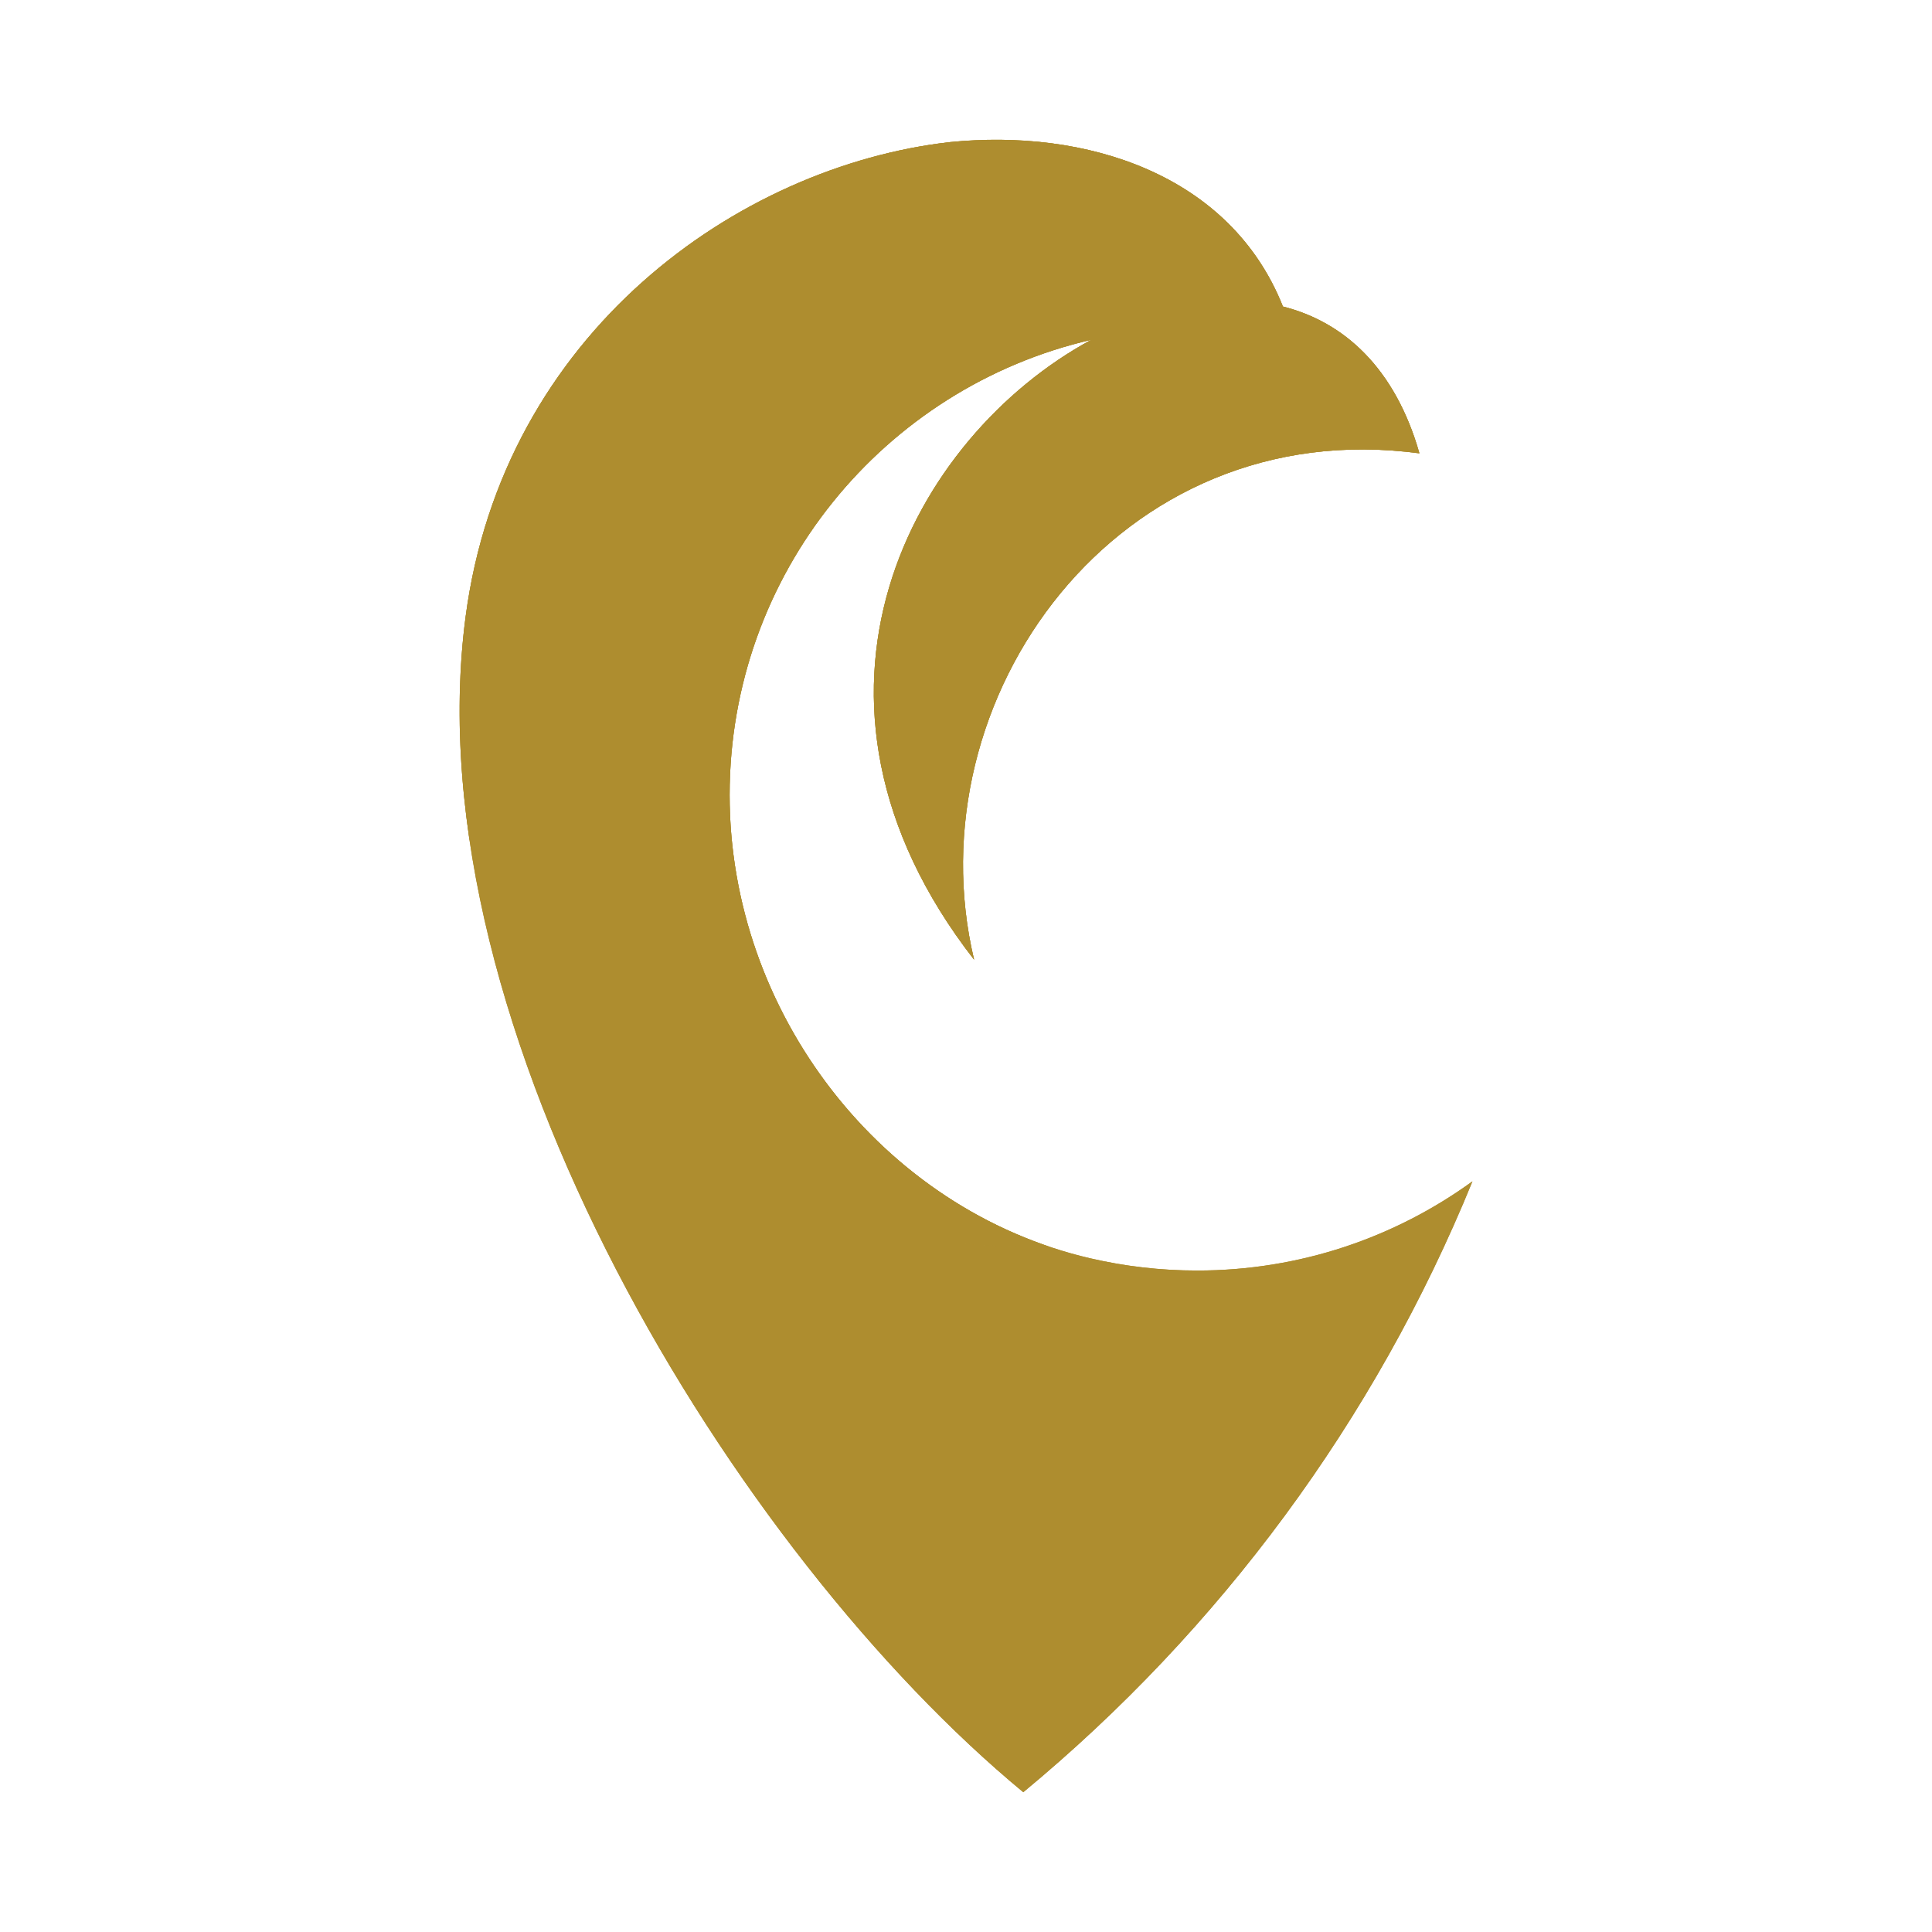 <?xml version="1.0" encoding="utf-8"?>
<!-- Generator: Adobe Illustrator 27.5.0, SVG Export Plug-In . SVG Version: 6.00 Build 0)  -->
<svg version="1.1" id="Layer_1" xmlns="http://www.w3.org/2000/svg" xmlns:xlink="http://www.w3.org/1999/xlink" x="0px" y="0px"
	 viewBox="0 0 400 400" style="enable-background:new 0 0 400 400;" xml:space="preserve">
<style type="text/css">
	.st0{display:none;fill:#FFFFFF;}
	.st1{clip-path:url(#SVGID_00000018929267317706159650000013849343282636217766_);fill:#AE8D2F;}
	.st2{filter:url(#Adobe_OpacityMaskFilter);}
	.st3{fill:url(#SVGID_00000183235691642233839110000002312020282041920138_);}
	.st4{mask:url(#SVGID_00000137123570015520285780000003956624722987835324_);fill-rule:evenodd;clip-rule:evenodd;fill:#AE8D2F;}
</style>
<rect class="st0" width="400" height="400"/>
<g>
	<g>
		<defs>
			<path id="SVGID_1_" d="M212.3,46.31C238.81,42.62,235.59,58.69,212.3,46.31 M225.94,70.35c-42.9,9.9-74.88,48.34-74.88,94.25
				c0,44.97,31.43,85.89,74.71,95.93h0.01c7.09,1.64,14.48,2.52,22.07,2.52c21.29,0,40.99-6.85,57.01-18.47
				c-20.2,49.54-52.41,92.9-93,126.48C152.28,321.81,85.19,212.93,96.39,127.74c7.73-58.8,56.42-93.34,100.27-98.32
				c27.99-2.84,58.01,6.49,68.95,34.04c12.69,3.2,23.22,12.75,28.27,30.4c-62.36-8.45-105.08,50.74-92.21,104.83
				C159.4,144.32,188.93,90.37,225.94,70.35z"/>
		</defs>
		<use xlink:href="#SVGID_1_"  style="overflow:visible;fill-rule:evenodd;clip-rule:evenodd;fill:#AE8D2F;"/>
		<clipPath id="SVGID_00000008118300605846232760000012603988909751647901_">
			<use xlink:href="#SVGID_1_"  style="overflow:visible;"/>
		</clipPath>
		
			<rect x="85.19" y="26.59" style="clip-path:url(#SVGID_00000008118300605846232760000012603988909751647901_);fill:#AE8D2F;" width="219.65" height="344.48"/>
	</g>
	<defs>
		<filter id="Adobe_OpacityMaskFilter" filterUnits="userSpaceOnUse" x="95.16" y="28.94" width="198.73" height="229.14">
			<feColorMatrix  type="matrix" values="1 0 0 0 0  0 1 0 0 0  0 0 1 0 0  0 0 0 1 0"/>
		</filter>
	</defs>
	
		<mask maskUnits="userSpaceOnUse" x="95.16" y="28.94" width="198.73" height="229.14" id="SVGID_00000051372955606731063800000014103905753980137401_">
		<g class="st2">
			
				<linearGradient id="SVGID_00000102540041602969536850000004485202671992091817_" gradientUnits="userSpaceOnUse" x1="-252.04" y1="256.265" x2="-252.04" y2="489.493" gradientTransform="matrix(1 0 0 1 446.561 -186.924)">
				<stop  offset="0" style="stop-color:#FFFFFF"/>
				<stop  offset="0.213" style="stop-color:#BEBEBE"/>
				<stop  offset="0.499" style="stop-color:#6E6E6E"/>
				<stop  offset="0.735" style="stop-color:#333333"/>
				<stop  offset="0.908" style="stop-color:#0E0E0E"/>
				<stop  offset="1" style="stop-color:#000000"/>
			</linearGradient>
			
				<rect x="95.16" y="28.93" style="fill:url(#SVGID_00000102540041602969536850000004485202671992091817_);" width="198.73" height="229.14"/>
		</g>
	</mask>
	
		<path style="mask:url(#SVGID_00000051372955606731063800000014103905753980137401_);fill-rule:evenodd;clip-rule:evenodd;fill:#AE8D2F;" d="
		M212.3,46.31C238.81,42.62,235.59,58.69,212.3,46.31 M225.94,70.35c-42.9,9.9-74.88,48.34-74.88,94.25
		c0,41.81,27.18,80.12,65.79,93.37c-1.67,0.07-3.34,0.11-5.02,0.11c-53.87,0-99.44-35.49-114.64-84.35
		c-2.31-15.75-2.73-31.22-0.79-45.98c7.73-58.8,56.42-93.34,100.27-98.32c27.99-2.84,58.01,6.49,68.95,34.04
		c12.69,3.2,23.22,12.75,28.27,30.4c-62.36-8.45-105.08,50.74-92.21,104.83C159.39,144.32,188.93,90.37,225.94,70.35z"/>
</g>
</svg>
